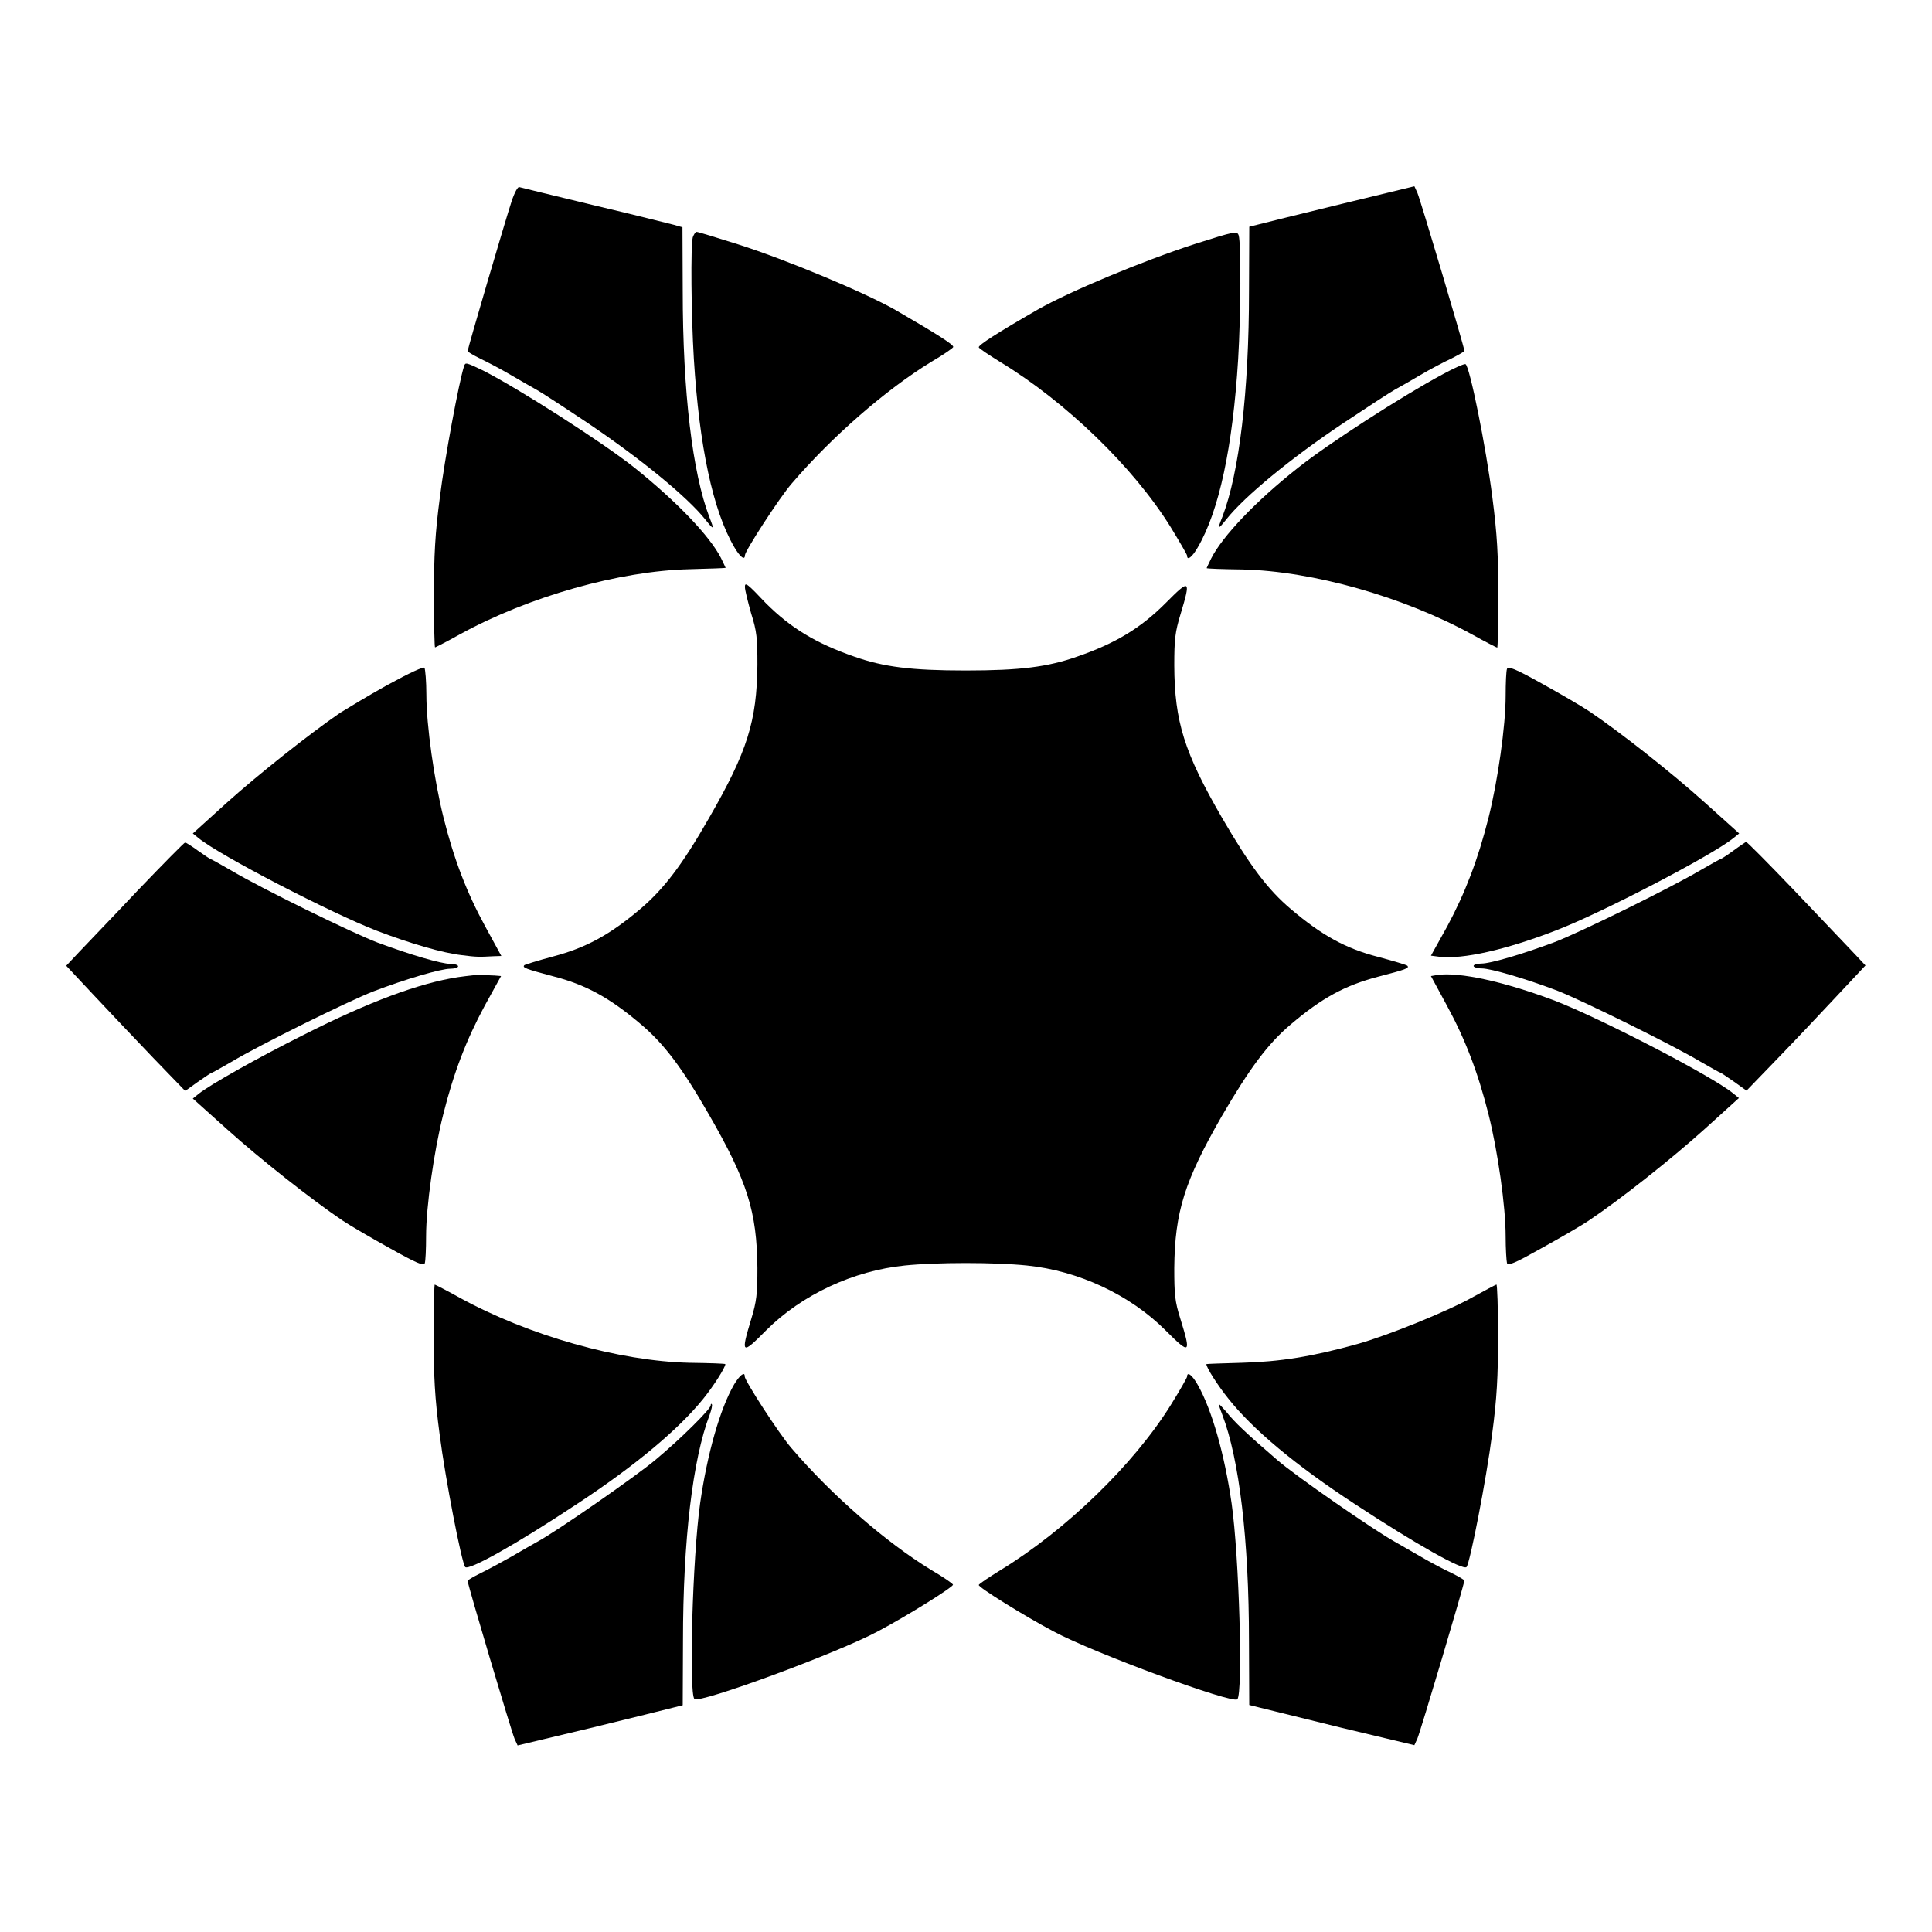<?xml version="1.0" encoding="UTF-8"?>
<!-- Uploaded to: ICON Repo, www.svgrepo.com, Generator: ICON Repo Mixer Tools -->
<svg fill="#000000" width="800px" height="800px" version="1.1" viewBox="144 144 512 512" xmlns="http://www.w3.org/2000/svg">
 <g>
  <path d="m279.59 197.32c-1.656 5.039-11.66 39.082-11.66 39.73 0 0.215 1.512 1.078 3.383 2.016 1.801 0.863 5.543 2.809 8.203 4.391 2.664 1.582 5.758 3.312 6.766 3.887 1.078 0.574 7.269 4.606 13.82 8.996 13.82 9.355 26.055 19.359 30.875 25.406 2.231 2.809 2.375 2.734 1.008-0.719-4.461-11.66-7.055-33.035-7.055-59.953l-0.07-16.84-2.231-0.648c-1.223-0.289-10.797-2.734-21.23-5.184-10.438-2.519-19.289-4.68-19.793-4.82-0.363-0.148-1.227 1.363-2.016 3.738z"/>
  <path d="m499.54 198.04c-10.652 2.59-20.512 5.039-21.879 5.398l-2.59 0.648-0.07 16.914c0 26.918-2.59 48.293-7.055 59.953-1.367 3.383-1.223 3.527 1.008 0.719 4.82-6.117 17.344-16.41 30.949-25.477 6.477-4.32 12.668-8.348 13.746-8.926 1.078-0.574 4.102-2.305 6.766-3.887 2.664-1.582 6.406-3.527 8.277-4.391 1.801-0.938 3.383-1.801 3.383-2.016 0-0.938-11.66-40.09-12.453-41.887l-0.793-1.727z"/>
  <path d="m460.53 208.7c-13.891 4.535-32.891 12.453-41.527 17.344-10.867 6.262-15.762 9.43-15.617 10.004 0.07 0.289 2.664 2.016 5.688 3.887 17.418 10.578 35.34 27.926 45.125 43.688 2.375 3.887 4.391 7.34 4.391 7.629 0 1.441 1.367 0.359 2.809-2.16 5.688-9.715 9.285-26.629 10.723-49.879 0.719-11.949 0.793-30.66 0.145-32.82-0.434-1.219-0.867-1.148-11.734 2.309z"/>
  <path d="m327.59 206.89c-0.574 2.305-0.434 20.223 0.289 32.242 1.441 23.176 5.039 40.16 10.723 49.879 1.512 2.59 2.809 3.598 2.809 2.16 0-1.152 9.141-15.258 12.379-19 10.723-12.523 25.047-24.973 37.066-32.316 3.094-1.801 5.688-3.598 5.758-3.887 0.215-0.574-4.461-3.527-15.258-9.789-8.207-4.676-28.863-13.312-41.746-17.418-5.688-1.801-10.652-3.312-11.012-3.312-0.289 0.004-0.719 0.652-1.008 1.441z"/>
  <path d="m266.99 241.01c-1.367 4.176-5.184 24.758-6.406 34.691-1.297 9.789-1.582 15.473-1.582 26.125 0 7.559 0.145 13.746 0.289 13.746 0.07 0 3.094-1.512 6.551-3.453 18.352-10.078 42.391-16.84 60.961-17.273 5.184-0.145 9.5-0.289 9.5-0.359 0-0.07-0.574-1.223-1.223-2.59-3.023-5.902-11.805-15.043-22.961-23.969-8.422-6.695-30.66-20.945-40.16-25.766-4.535-2.16-4.609-2.16-4.969-1.152z"/>
  <path d="m526.24 243.24c-10.723 5.758-30.371 18.426-38.289 24.758-11.227 8.852-19.938 18.066-22.961 23.969-0.648 1.367-1.223 2.519-1.223 2.59 0 0.145 4.246 0.289 9.5 0.359 18.641 0.434 42.609 7.199 60.961 17.273 3.453 1.941 6.477 3.453 6.551 3.453 0.145 0 0.289-6.117 0.289-13.676 0-10.723-0.289-16.266-1.582-26.199-1.656-13.172-6.047-34.98-7.125-35.266-0.363-0.141-3.098 1.082-6.121 2.738z"/>
  <path d="m341.41 299.52c0 0.863 0.793 3.957 1.656 7.055 1.512 4.75 1.656 6.621 1.656 13.602-0.145 14.969-2.664 22.961-12.812 40.594-7.125 12.453-11.949 18.785-18.211 24.109-8.062 6.836-14.395 10.293-23.102 12.594-4.031 1.078-7.484 2.16-7.629 2.305-0.648 0.648 0.359 1.008 7.629 2.949 8.707 2.231 15.043 5.758 23.102 12.594 6.262 5.254 11.082 11.66 18.211 24.109 10.148 17.633 12.668 25.621 12.812 40.594 0 6.981-0.215 8.852-1.656 13.602-2.809 9.285-2.519 9.5 3.957 2.949 9.5-9.5 23.176-15.836 36.777-17.203 8.492-0.863 23.824-0.863 32.316 0 13.602 1.367 27.277 7.699 36.777 17.203 6.477 6.477 6.836 6.332 3.957-2.949-1.512-4.75-1.656-6.621-1.656-13.602 0.145-14.898 2.734-23.031 12.594-40.234 7.34-12.594 12.164-19.145 18.211-24.254 8.277-7.055 14.395-10.363 23.102-12.668 7.484-1.941 8.492-2.305 7.844-2.949-0.215-0.215-3.598-1.223-7.629-2.305-8.707-2.231-15.043-5.758-23.102-12.594-6.262-5.254-11.012-11.66-18.426-24.398-9.934-17.203-12.523-25.406-12.594-40.234 0-6.981 0.215-8.852 1.656-13.602 2.809-9.285 2.519-9.5-3.957-2.949-6.621 6.621-13.242 10.652-23.465 14.18-7.773 2.734-15.043 3.672-29.508 3.672-14.465 0-21.734-0.938-29.508-3.672-10.148-3.527-16.84-7.559-23.465-14.18-4.82-5.106-5.539-5.684-5.539-4.316z"/>
  <path d="m246.7 325.51c-5.184 2.879-10.723 6.262-12.594 7.414-8.277 5.688-21.594 16.266-29.867 23.68l-9.141 8.277 1.512 1.223c5.613 4.606 35.121 19.863 47.215 24.543 8.852 3.383 17.488 5.902 22.527 6.477 3.887 0.504 4.606 0.504 8.422 0.289l2.086-0.07-4.32-7.918c-4.82-8.852-8.203-17.562-11.012-28.789-2.445-9.789-4.535-24.398-4.535-32.531 0-3.527-0.289-6.766-0.504-7.125-0.215-0.363-3.742 1.219-9.789 4.531z"/>
  <path d="m543.37 321.26c-0.215 0.504-0.359 3.742-0.359 7.199 0 7.844-2.086 22.527-4.535 32.242-2.809 11.156-6.191 19.938-10.941 28.789l-4.32 7.773 2.231 0.289c6.191 0.719 17.488-1.801 30.73-6.91 12.09-4.606 41.527-19.938 47.215-24.543l1.512-1.223-9.133-8.207c-8.707-7.844-22.312-18.57-30.516-24.109-2.16-1.441-7.844-4.75-12.668-7.414-6.984-3.887-8.926-4.68-9.215-3.887z"/>
  <path d="m180.62 379.85c-6.621 7.055-13.746 14.395-15.617 16.41l-3.453 3.672 7.414 7.918c4.102 4.391 11.227 11.875 15.762 16.625l8.348 8.637 3.312-2.375c1.871-1.297 3.453-2.375 3.598-2.375s2.59-1.367 5.324-2.949c7.559-4.535 31.02-16.121 37.715-18.715 8.277-3.168 17.777-5.973 20.297-5.973 1.078 0 2.086-0.289 2.086-0.648s-0.938-0.648-2.086-0.648c-2.375 0-10.508-2.375-19.215-5.613-6.836-2.59-31.02-14.465-38.867-19.145-2.734-1.582-5.184-2.949-5.324-2.949-0.145 0-1.656-1.008-3.383-2.231-1.656-1.223-3.312-2.231-3.453-2.231-0.148-0.078-5.762 5.606-12.457 12.59z"/>
  <path d="m603.39 369.41c-1.656 1.223-3.238 2.231-3.383 2.231s-2.59 1.367-5.324 2.949c-7.773 4.606-32.027 16.555-38.867 19.145-8.707 3.238-16.84 5.613-19.215 5.613-1.152 0-2.086 0.289-2.086 0.648 0 0.289 0.938 0.648 2.16 0.648 2.445 0 11.949 2.809 20.223 5.973 6.695 2.664 30.23 14.25 37.715 18.715 2.734 1.582 5.184 2.949 5.324 2.949 0.145 0 1.727 1.078 3.598 2.375l3.312 2.375 8.348-8.637c4.606-4.75 11.66-12.234 15.762-16.625l7.414-7.918-3.453-3.672c-1.941-2.016-8.996-9.43-15.617-16.41-6.695-6.981-12.309-12.668-12.594-12.668-0.078 0.078-1.66 1.086-3.316 2.309z"/>
  <path d="m265.41 402.95c-10.293 1.582-23.535 6.477-41.023 15.332-11.949 5.973-24.758 13.172-27.781 15.617l-1.512 1.223 9.141 8.203c8.707 7.844 22.312 18.57 30.516 24.109 2.16 1.441 7.844 4.75 12.668 7.414 6.91 3.887 8.852 4.68 9.141 3.957 0.215-0.504 0.359-3.742 0.359-7.199 0-7.844 2.086-22.527 4.535-32.242 2.809-11.227 6.191-19.938 11.012-28.859l4.32-7.844-1.727-0.145c-0.938 0-2.375-0.145-3.312-0.145-0.793-0.141-3.746 0.219-6.336 0.578z"/>
  <path d="m524.87 402.38-1.656 0.289 4.246 7.844c4.82 8.852 8.203 17.633 11.012 28.789 2.445 9.715 4.535 24.398 4.535 32.242 0 3.453 0.215 6.695 0.359 7.199 0.289 0.793 2.231-0.07 9.141-3.957 4.82-2.664 10.578-5.973 12.668-7.414 8.277-5.543 21.809-16.266 30.516-24.109l9.141-8.277-1.512-1.223c-5.613-4.606-35.121-19.863-47.215-24.543-13.312-5.043-25.332-7.703-31.234-6.84z"/>
  <path d="m258.93 498.03c0 10.723 0.289 16.41 1.582 26.125 1.512 11.805 5.828 33.973 6.766 35.121 0.938 1.008 13.316-5.902 29.727-16.77 15.402-10.148 26.848-19.719 33.395-27.852 2.734-3.383 5.828-8.277 5.828-9.141 0-0.145-4.246-0.289-9.5-0.359-18.641-0.434-42.609-7.199-60.961-17.273-3.453-1.941-6.477-3.453-6.551-3.453-0.145-0.074-0.285 6.113-0.285 13.602z"/>
  <path d="m534.59 487.59c-6.695 3.816-22.672 10.293-30.875 12.594-12.164 3.383-20.512 4.68-30.516 4.965-5.184 0.145-9.5 0.289-9.5 0.359 0 0.938 3.094 5.758 5.828 9.141 6.477 8.203 17.992 17.777 33.395 27.852 16.41 10.797 28.859 17.777 29.727 16.77 0.938-1.152 5.254-23.32 6.766-35.121 1.297-9.715 1.582-15.402 1.582-26.125 0-7.484-0.215-13.676-0.434-13.602-0.285 0.074-2.949 1.512-5.973 3.168z"/>
  <path d="m338.54 510.91c-3.742 6.477-7.125 18.426-8.996 31.453-2.016 14.18-3.023 50.383-1.512 51.891 1.297 1.297 38.074-12.234 48.727-17.992 7.629-4.031 19.938-11.73 19.793-12.309-0.07-0.289-2.664-2.086-5.758-3.887-12.02-7.34-26.414-19.863-37.066-32.316-3.238-3.742-12.379-17.848-12.379-19 0.07-1.367-1.297-0.359-2.809 2.16z"/>
  <path d="m458.59 508.82c0 0.289-2.016 3.816-4.391 7.629-9.789 15.691-27.781 33.109-45.125 43.688-3.023 1.871-5.613 3.598-5.688 3.887-0.215 0.574 12.164 8.277 19.793 12.309 10.723 5.758 47.504 19.289 48.727 17.992 1.512-1.512 0.504-37.715-1.512-51.891-1.871-13.027-5.254-24.902-8.996-31.453-1.441-2.59-2.809-3.598-2.809-2.16z"/>
  <path d="m332.34 516.45c0 0.938-7.844 8.781-14.684 14.465-4.965 4.176-26.125 18.93-31.379 21.734-1.008 0.574-4.102 2.305-6.766 3.887-2.664 1.512-6.406 3.527-8.203 4.391-1.871 0.938-3.383 1.801-3.383 2.016 0 0.938 11.66 40.09 12.453 41.887l0.793 1.727 19.289-4.606c10.652-2.59 20.512-5.039 21.879-5.398l2.59-0.648 0.07-16.914c0-26.988 2.59-48.293 7.055-60.023 0.504-1.367 0.793-2.664 0.574-2.809-0.145-0.281-0.289-0.066-0.289 0.293z"/>
  <path d="m467 516.16c0 0.289 0.434 1.512 0.938 2.809 4.461 11.66 7.055 33.035 7.055 59.953l0.07 16.914 2.59 0.648c1.441 0.359 11.301 2.809 21.879 5.398l19.289 4.606 0.793-1.727c0.793-1.801 12.453-40.953 12.453-41.887 0-0.215-1.512-1.078-3.383-2.016-1.871-0.863-5.613-2.809-8.277-4.391-2.664-1.512-5.688-3.312-6.766-3.887-5.469-3.023-26.484-17.562-31.234-21.734-8.203-7.055-11.301-10.004-13.457-12.738-1.086-1.23-1.949-2.168-1.949-1.949z"/>
 </g>
</svg>